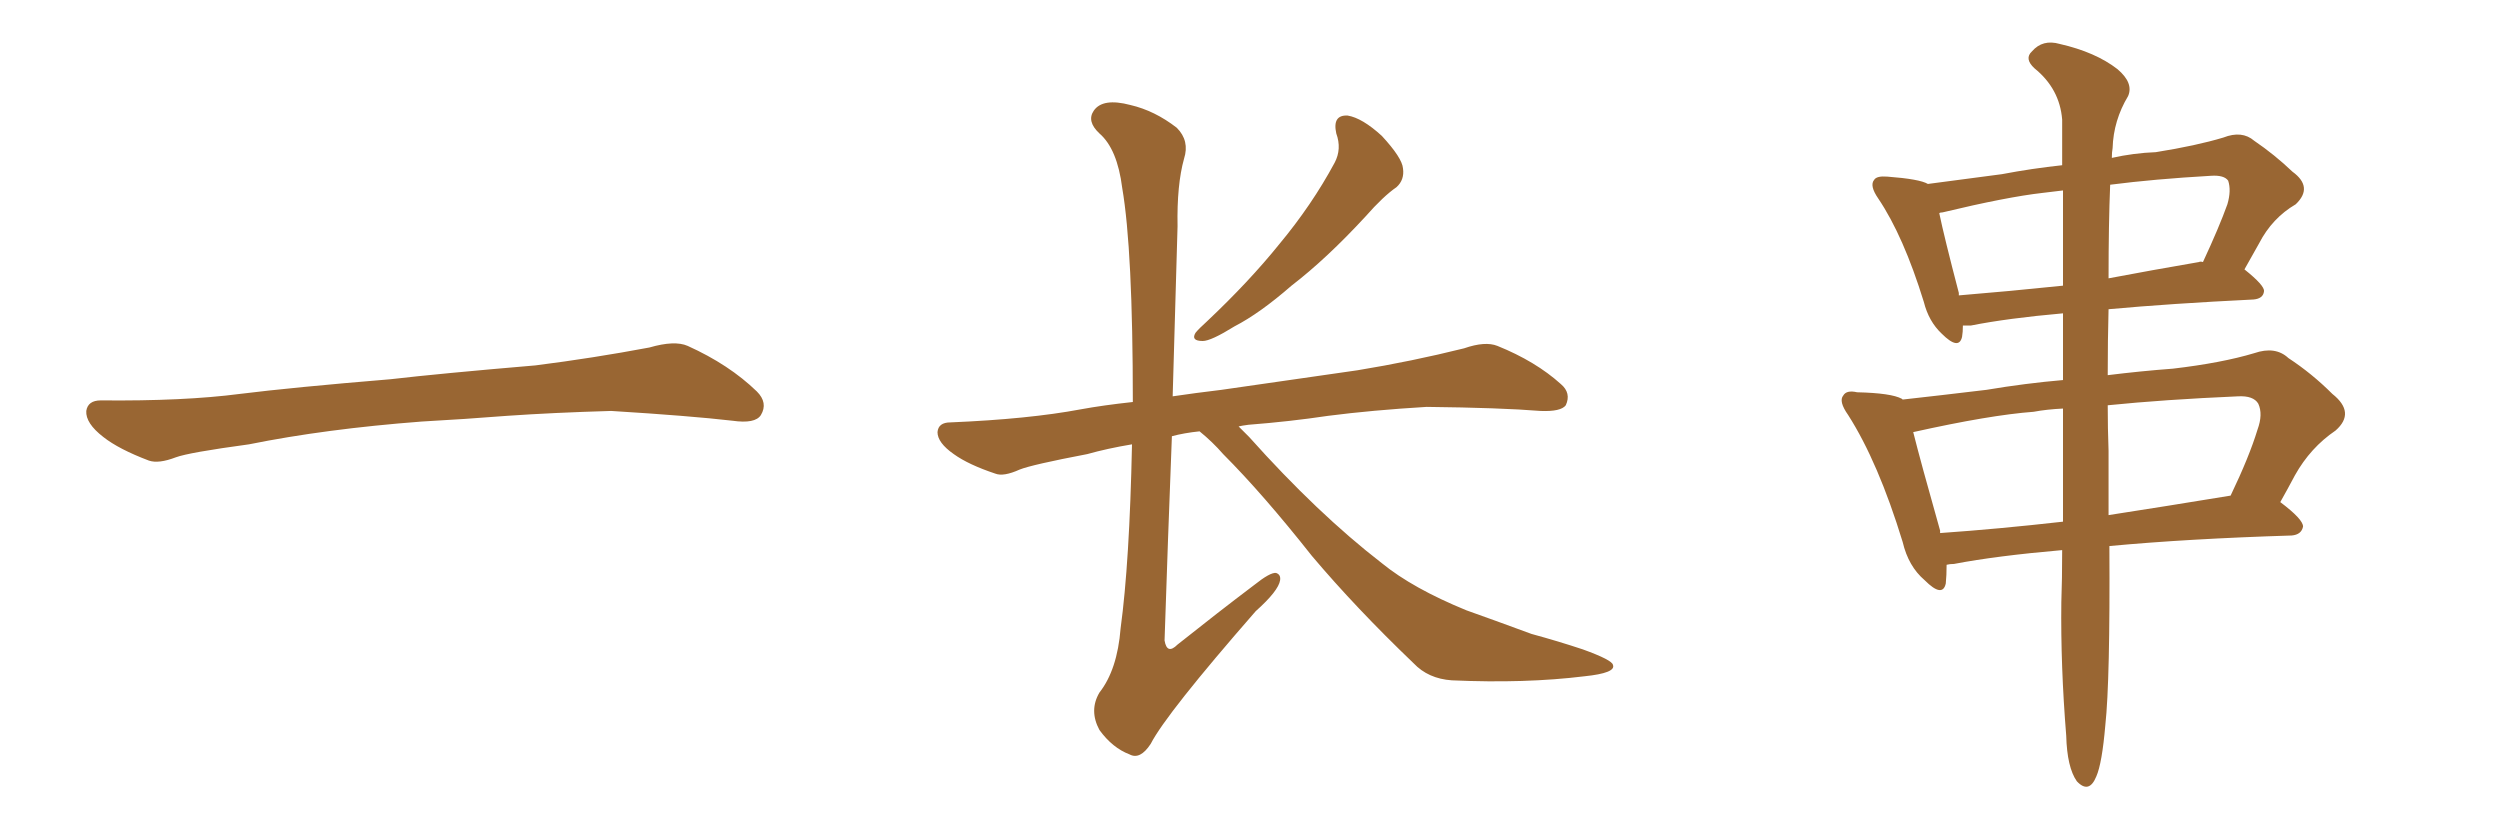 <svg xmlns="http://www.w3.org/2000/svg" xmlns:xlink="http://www.w3.org/1999/xlink" width="450" height="150"><path fill="#996633" padding="10" d="M75.88 75.88L75.88 75.88L75.88 75.88Q58.59 77.20 44.82 79.98L44.82 79.98Q33.98 81.45 31.64 82.32L31.64 82.32Q28.56 83.50 26.81 82.91L26.81 82.91Q21.39 80.86 18.60 78.66L18.60 78.66Q15.38 76.17 15.53 73.97L15.53 73.97Q15.82 72.07 18.16 72.07L18.16 72.07Q33.11 72.22 43.21 70.90L43.21 70.90Q52.59 69.73 70.31 68.26L70.31 68.26Q79.10 67.24 96.39 65.77L96.39 65.77Q106.79 64.45 116.89 62.55L116.89 62.55Q121.44 61.23 123.78 62.26L123.78 62.26Q131.25 65.63 136.23 70.46L136.23 70.46Q138.28 72.51 136.96 74.71L136.96 74.71Q135.94 76.32 131.84 75.73L131.84 75.73Q124.22 74.85 110.01 73.97L110.01 73.97Q99.61 74.27 91.26 74.85L91.26 74.85Q83.79 75.44 75.88 75.88ZM240.53 24.02L240.53 24.02Q239.79 20.65 242.58 20.80L242.58 20.80Q245.21 21.24 248.73 24.46L248.73 24.46Q252.39 28.42 252.54 30.32L252.54 30.32Q252.83 32.37 251.37 33.69L251.37 33.69Q249.02 35.30 245.80 38.96L245.80 38.96Q238.77 46.58 232.47 51.42L232.47 51.42Q226.76 56.40 222.22 58.74L222.22 58.74Q217.97 61.38 216.50 61.38L216.50 61.38Q214.31 61.38 215.19 59.91L215.19 59.91Q215.77 59.18 217.24 57.86L217.24 57.86Q224.85 50.68 230.27 43.95L230.27 43.95Q236.13 36.91 240.23 29.30L240.23 29.30Q241.55 26.81 240.53 24.02ZM215.92 77.64L215.92 77.64L215.92 77.64Q213.13 77.93 210.94 78.52L210.94 78.52Q210.21 97.27 209.62 115.28L209.62 115.28Q210.06 117.92 211.96 116.02L211.96 116.02Q219.14 110.30 225.73 105.32L225.73 105.32Q228.66 102.98 229.69 103.13L229.69 103.13Q230.57 103.42 230.42 104.44L230.42 104.44Q230.13 106.35 226.03 110.01L226.03 110.01Q209.91 128.47 207.13 133.89L207.13 133.89Q205.22 136.82 203.32 135.79L203.32 135.79Q200.24 134.62 197.90 131.40L197.90 131.40Q196.00 127.88 197.90 124.66L197.90 124.66Q201.12 120.56 201.71 113.09L201.71 113.09Q203.32 101.22 203.76 79.98L203.76 79.98Q199.37 80.71 195.70 81.74L195.70 81.74Q185.74 83.64 183.54 84.52L183.54 84.52Q180.62 85.84 179.15 85.25L179.15 85.25Q174.32 83.64 171.68 81.74L171.68 81.74Q168.75 79.69 168.75 77.78L168.75 77.78Q168.90 76.03 171.09 76.03L171.09 76.03Q185.16 75.44 194.53 73.68L194.53 73.68Q198.49 72.95 203.91 72.36L203.91 72.36Q203.91 44.97 202.00 33.84L202.00 33.84Q201.12 26.81 197.90 24.02L197.90 24.02Q195.56 21.83 196.88 19.92L196.88 19.92Q198.49 17.58 203.47 18.90L203.47 18.90Q207.86 19.92 211.82 23.00L211.82 23.00Q214.16 25.34 213.13 28.56L213.13 28.56Q211.82 33.25 211.96 40.72L211.96 40.72Q211.52 56.25 211.08 71.34L211.08 71.34Q215.04 70.75 219.87 70.17L219.87 70.17Q228.08 68.99 244.34 66.65L244.34 66.65Q254.15 65.04 263.53 62.70L263.53 62.70Q267.33 61.38 269.53 62.26L269.53 62.26Q276.42 65.04 280.96 69.14L280.96 69.14Q282.86 70.75 281.84 72.95L281.84 72.95Q280.96 74.12 277.29 73.97L277.29 73.97Q270.12 73.39 256.79 73.24L256.79 73.24Q246.97 73.83 239.06 74.85L239.06 74.85Q232.18 75.88 224.71 76.46L224.71 76.46Q223.54 76.61 222.95 76.76L222.95 76.76Q223.83 77.64 224.85 78.66L224.85 78.66Q237.16 92.43 248.73 101.37L248.73 101.37Q254.30 105.91 263.96 109.86L263.96 109.86Q268.51 111.47 275.68 114.11L275.68 114.11Q280.52 115.43 284.91 116.89L284.91 116.89Q290.19 118.80 290.33 119.68L290.33 119.68Q290.92 121.14 285.21 121.73L285.21 121.73Q274.51 123.05 261.33 122.46L261.33 122.46Q257.08 122.17 254.44 119.38L254.44 119.38Q244.04 109.42 236.13 100.05L236.13 100.05Q227.34 88.92 220.17 81.74L220.17 81.74Q218.26 79.54 215.92 77.64ZM371.19 99.02L371.19 99.02Q359.33 100.05 351.71 101.51L351.71 101.51Q350.98 101.51 350.39 101.66L350.39 101.66Q350.39 103.56 350.24 105.03L350.24 105.03Q349.66 107.67 346.44 104.44L346.44 104.44Q343.51 101.95 342.48 97.56L342.48 97.56Q338.09 83.20 332.67 74.71L332.67 74.71Q330.91 72.22 331.79 71.19L331.79 71.19Q332.37 70.17 334.28 70.61L334.28 70.61Q340.43 70.75 342.33 71.78L342.33 71.78Q342.33 71.78 342.48 71.92L342.48 71.92Q349.07 71.19 357.57 70.17L357.57 70.17Q364.60 68.99 371.34 68.41L371.34 68.41Q371.34 61.82 371.34 56.40L371.34 56.40Q361.38 57.28 354.79 58.59L354.79 58.59Q353.91 58.59 353.32 58.59L353.32 58.59Q353.32 59.77 353.17 60.64L353.17 60.64Q352.59 63.13 349.51 60.06L349.51 60.06Q347.17 57.86 346.29 54.35L346.29 54.35Q342.63 42.48 338.09 35.74L338.09 35.74Q336.47 33.40 337.35 32.37L337.35 32.37Q337.79 31.64 339.70 31.79L339.70 31.79Q345.56 32.23 347.02 33.11L347.02 33.11Q352.73 32.37 360.35 31.35L360.35 31.35Q365.77 30.32 371.19 29.74L371.19 29.74Q371.19 25.20 371.19 21.53L371.19 21.53Q370.75 15.97 366.21 12.30L366.21 12.30Q364.31 10.55 365.77 9.23L365.77 9.23Q367.68 7.03 370.75 7.91L370.75 7.91Q377.20 9.38 381.15 12.45L381.15 12.45Q384.08 14.94 383.06 17.29L383.06 17.29Q380.42 21.68 380.27 26.66L380.27 26.66Q380.13 27.39 380.13 28.42L380.13 28.42Q384.08 27.54 388.04 27.39L388.04 27.39Q395.36 26.22 400.20 24.76L400.20 24.76Q403.56 23.44 405.76 25.34L405.76 25.34Q409.42 27.83 412.65 30.91L412.65 30.91Q416.46 33.69 413.23 36.77L413.23 36.77Q408.98 39.26 406.64 43.80L406.64 43.80Q405.32 46.14 404.00 48.49L404.00 48.49Q407.67 51.42 407.52 52.44L407.52 52.44Q407.37 53.76 405.62 53.91L405.62 53.91Q390.67 54.64 379.54 55.66L379.54 55.66Q379.39 61.23 379.39 67.53L379.39 67.53Q385.25 66.80 391.11 66.36L391.11 66.36Q399.90 65.33 405.76 63.57L405.76 63.57Q409.57 62.26 411.91 64.45L411.91 64.45Q416.16 67.24 419.82 70.90L419.82 70.90Q424.07 74.27 420.41 77.49L420.41 77.49Q415.87 80.57 413.09 85.55L413.09 85.55Q411.77 88.04 410.45 90.38L410.45 90.38Q414.55 93.46 414.55 94.78L414.55 94.78Q414.26 96.24 412.50 96.39L412.50 96.39Q393.75 96.97 379.69 98.29L379.69 98.29Q379.83 122.46 378.96 130.52L378.96 130.52Q378.37 137.40 377.34 139.75L377.34 139.75Q376.03 142.97 373.83 140.63L373.83 140.63Q372.07 138.13 371.92 132.42L371.92 132.42Q370.90 119.82 371.04 108.40L371.04 108.40Q371.19 104.30 371.19 99.02ZM371.34 93.90L371.34 93.90Q371.34 85.11 371.34 73.54L371.34 73.54Q368.41 73.68 366.06 74.12L366.06 74.12Q358.15 74.71 344.38 77.78L344.38 77.78Q345.70 83.06 349.22 95.51L349.22 95.51Q349.22 95.80 349.22 95.95L349.22 95.95Q359.77 95.21 371.34 93.90ZM379.54 81.15L379.54 81.15Q379.54 87.30 379.54 92.72L379.54 92.72Q389.94 91.11 401.51 89.21L401.51 89.21Q404.88 82.18 406.35 77.34L406.35 77.34Q407.37 74.56 406.49 72.66L406.49 72.66Q405.62 71.19 402.83 71.34L402.83 71.34Q389.50 71.92 379.39 72.95L379.39 72.95Q379.39 77.05 379.54 81.15ZM371.34 51.42L371.34 51.42Q371.34 41.75 371.34 34.28L371.34 34.28Q369.14 34.57 367.68 34.72L367.68 34.72Q361.23 35.45 349.66 38.23L349.66 38.23Q349.22 38.23 349.07 38.38L349.07 38.38Q349.95 42.63 352.59 52.73L352.59 52.73Q352.59 53.03 352.59 53.17L352.59 53.17Q361.52 52.44 371.34 51.42ZM379.83 33.25L379.83 33.25L379.83 33.25Q379.54 40.28 379.54 50.10L379.54 50.10Q387.30 48.63 395.80 47.17L395.80 47.17Q396.09 47.02 396.53 47.17L396.53 47.17Q399.46 40.87 400.93 36.77L400.93 36.77Q401.66 34.28 401.07 32.52L401.07 32.52Q400.34 31.49 398.00 31.64L398.00 31.64Q387.74 32.23 379.83 33.25Z"/></svg>